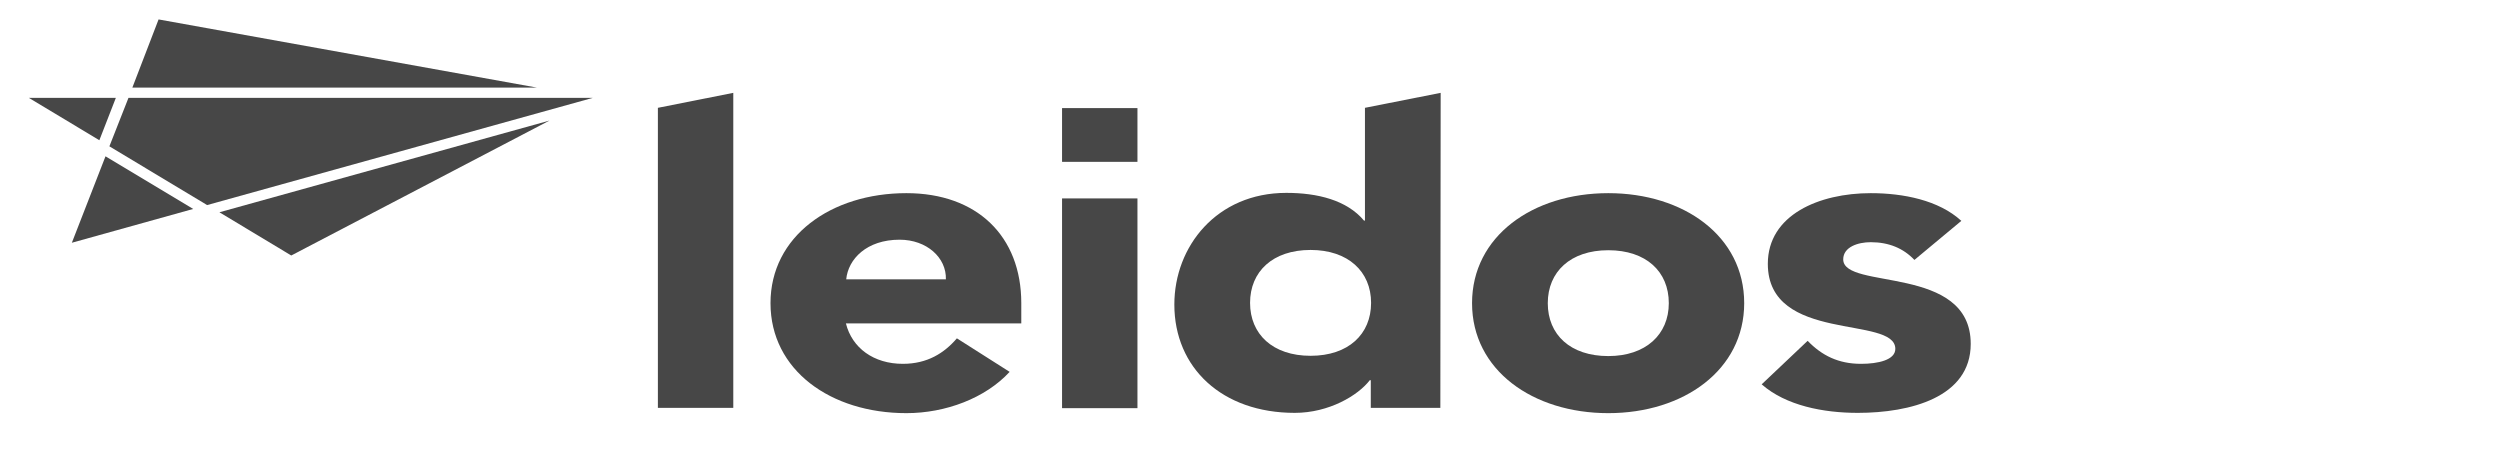 <?xml version="1.0" encoding="utf-8"?>
<!-- Generator: Adobe Illustrator 16.0.0, SVG Export Plug-In . SVG Version: 6.00 Build 0)  -->
<!DOCTYPE svg PUBLIC "-//W3C//DTD SVG 1.1//EN" "http://www.w3.org/Graphics/SVG/1.1/DTD/svg11.dtd">
<svg version="1.1" id="layer" xmlns:x="http://ns.adobe.com/Extensibility/1.0/" xmlns:i="http://ns.adobe.com/AdobeIllustrator/10.0/" xmlns:graph="http://ns.adobe.com/Graphs/1.0/"
	 xmlns="http://www.w3.org/2000/svg" xmlns:xlink="http://www.w3.org/1999/xlink" x="0px" y="0px" width="612px" height="113.5px"
	 viewBox="0 0 612 113.5" enable-background="new 0 0 612 113.5" xml:space="preserve">
<g id="Leidos-logo-horz-uv-mid-rgb">
	<polygon fill="#474747" points="161.051,26.393 179.508,22.73 179.508,99.85 161.051,99.85 	"/>
	<path fill="#474747" d="M247.16,91.032c-5.943,6.444-15.686,10.106-25.271,10.106c-18.537,0-33.271-10.513-33.271-26.927
		c0-16.346,14.814-26.927,33.271-26.927c17.269,0,28.122,10.513,28.122,26.927v4.952h-42.935c1.505,6.036,6.812,9.903,13.942,9.903
		c6.02,0,10.139-2.646,13.228-6.241L247.16,91.032L247.16,91.032z M231.553,68.378c0.159-5.29-4.674-9.699-11.328-9.699
		c-8.08,0-12.596,4.748-13.071,9.699H231.553L231.553,68.378z"/>
	<path fill="#474747" d="M352.597,99.85h-17.03v-6.783h-0.238c-2.854,3.73-9.982,8.003-18.378,8.003
		c-17.745,0-29.471-10.988-29.471-26.52c0-14.244,10.379-27.334,27.41-27.334c7.606,0,14.815,1.763,19.013,6.782h0.237V26.393
		l18.536-3.663L352.597,99.85L352.597,99.85z M320.83,61.188c-9.269,0-14.813,5.291-14.813,12.955
		c0,7.665,5.546,12.956,14.813,12.956c9.269,0,14.812-5.292,14.812-12.956C335.644,66.479,330.02,61.188,320.83,61.188z"/>
	<path fill="#474747" d="M393.709,47.285c18.459,0,33.271,10.513,33.271,26.927c0,16.347-14.812,26.927-33.271,26.927
		c-18.455,0-33.351-10.513-33.351-26.927C360.358,57.865,375.173,47.285,393.709,47.285z M393.709,87.166
		c9.19,0,14.814-5.29,14.814-12.955c0-7.732-5.547-12.955-14.814-12.955s-14.812,5.291-14.812,12.955
		C378.896,81.944,384.441,87.166,393.709,87.166z"/>
	<path fill="#474747" d="M468.648,63.63c-2.693-2.849-6.259-4.341-10.694-4.341c-3.09,0-6.733,1.153-6.733,4.206
		c0,7.596,31.212,1.153,31.212,20.688c0,13.09-14.813,16.888-27.646,16.888c-8.399,0-17.588-1.763-23.528-6.986l11.249-10.649
		c3.485,3.595,7.526,5.63,13.071,5.63c4.197,0,8.395-0.951,8.395-3.663c0-8.275-31.211-1.289-31.211-20.823
		c0-12.005,12.599-17.295,25.191-17.295c7.921,0,16.636,1.695,22.181,6.782L468.648,63.63L468.648,63.63z"/>
	<rect x="259.991" y="48.572" fill="#474747" width="18.458" height="51.346"/>
	<rect x="259.991" y="26.461" fill="#474747" width="18.458" height="13.158"/>
	<polygon fill="#474747" points="71.298,62.545 134.513,29.514 53.712,51.964 	"/>
	<polygon fill="#474747" points="38.819,4.756 32.402,21.441 131.423,21.441 	"/>
	<polygon fill="#474747" points="17.589,59.425 47.295,51.15 25.828,38.264 	"/>
	<polygon fill="#474747" points="7.053,23.952 24.322,34.329 28.362,23.952 	"/>
	<polygon fill="#474747" points="145.128,23.952 31.452,23.952 26.779,35.821 50.701,50.201 	"/>
</g>
</svg>

